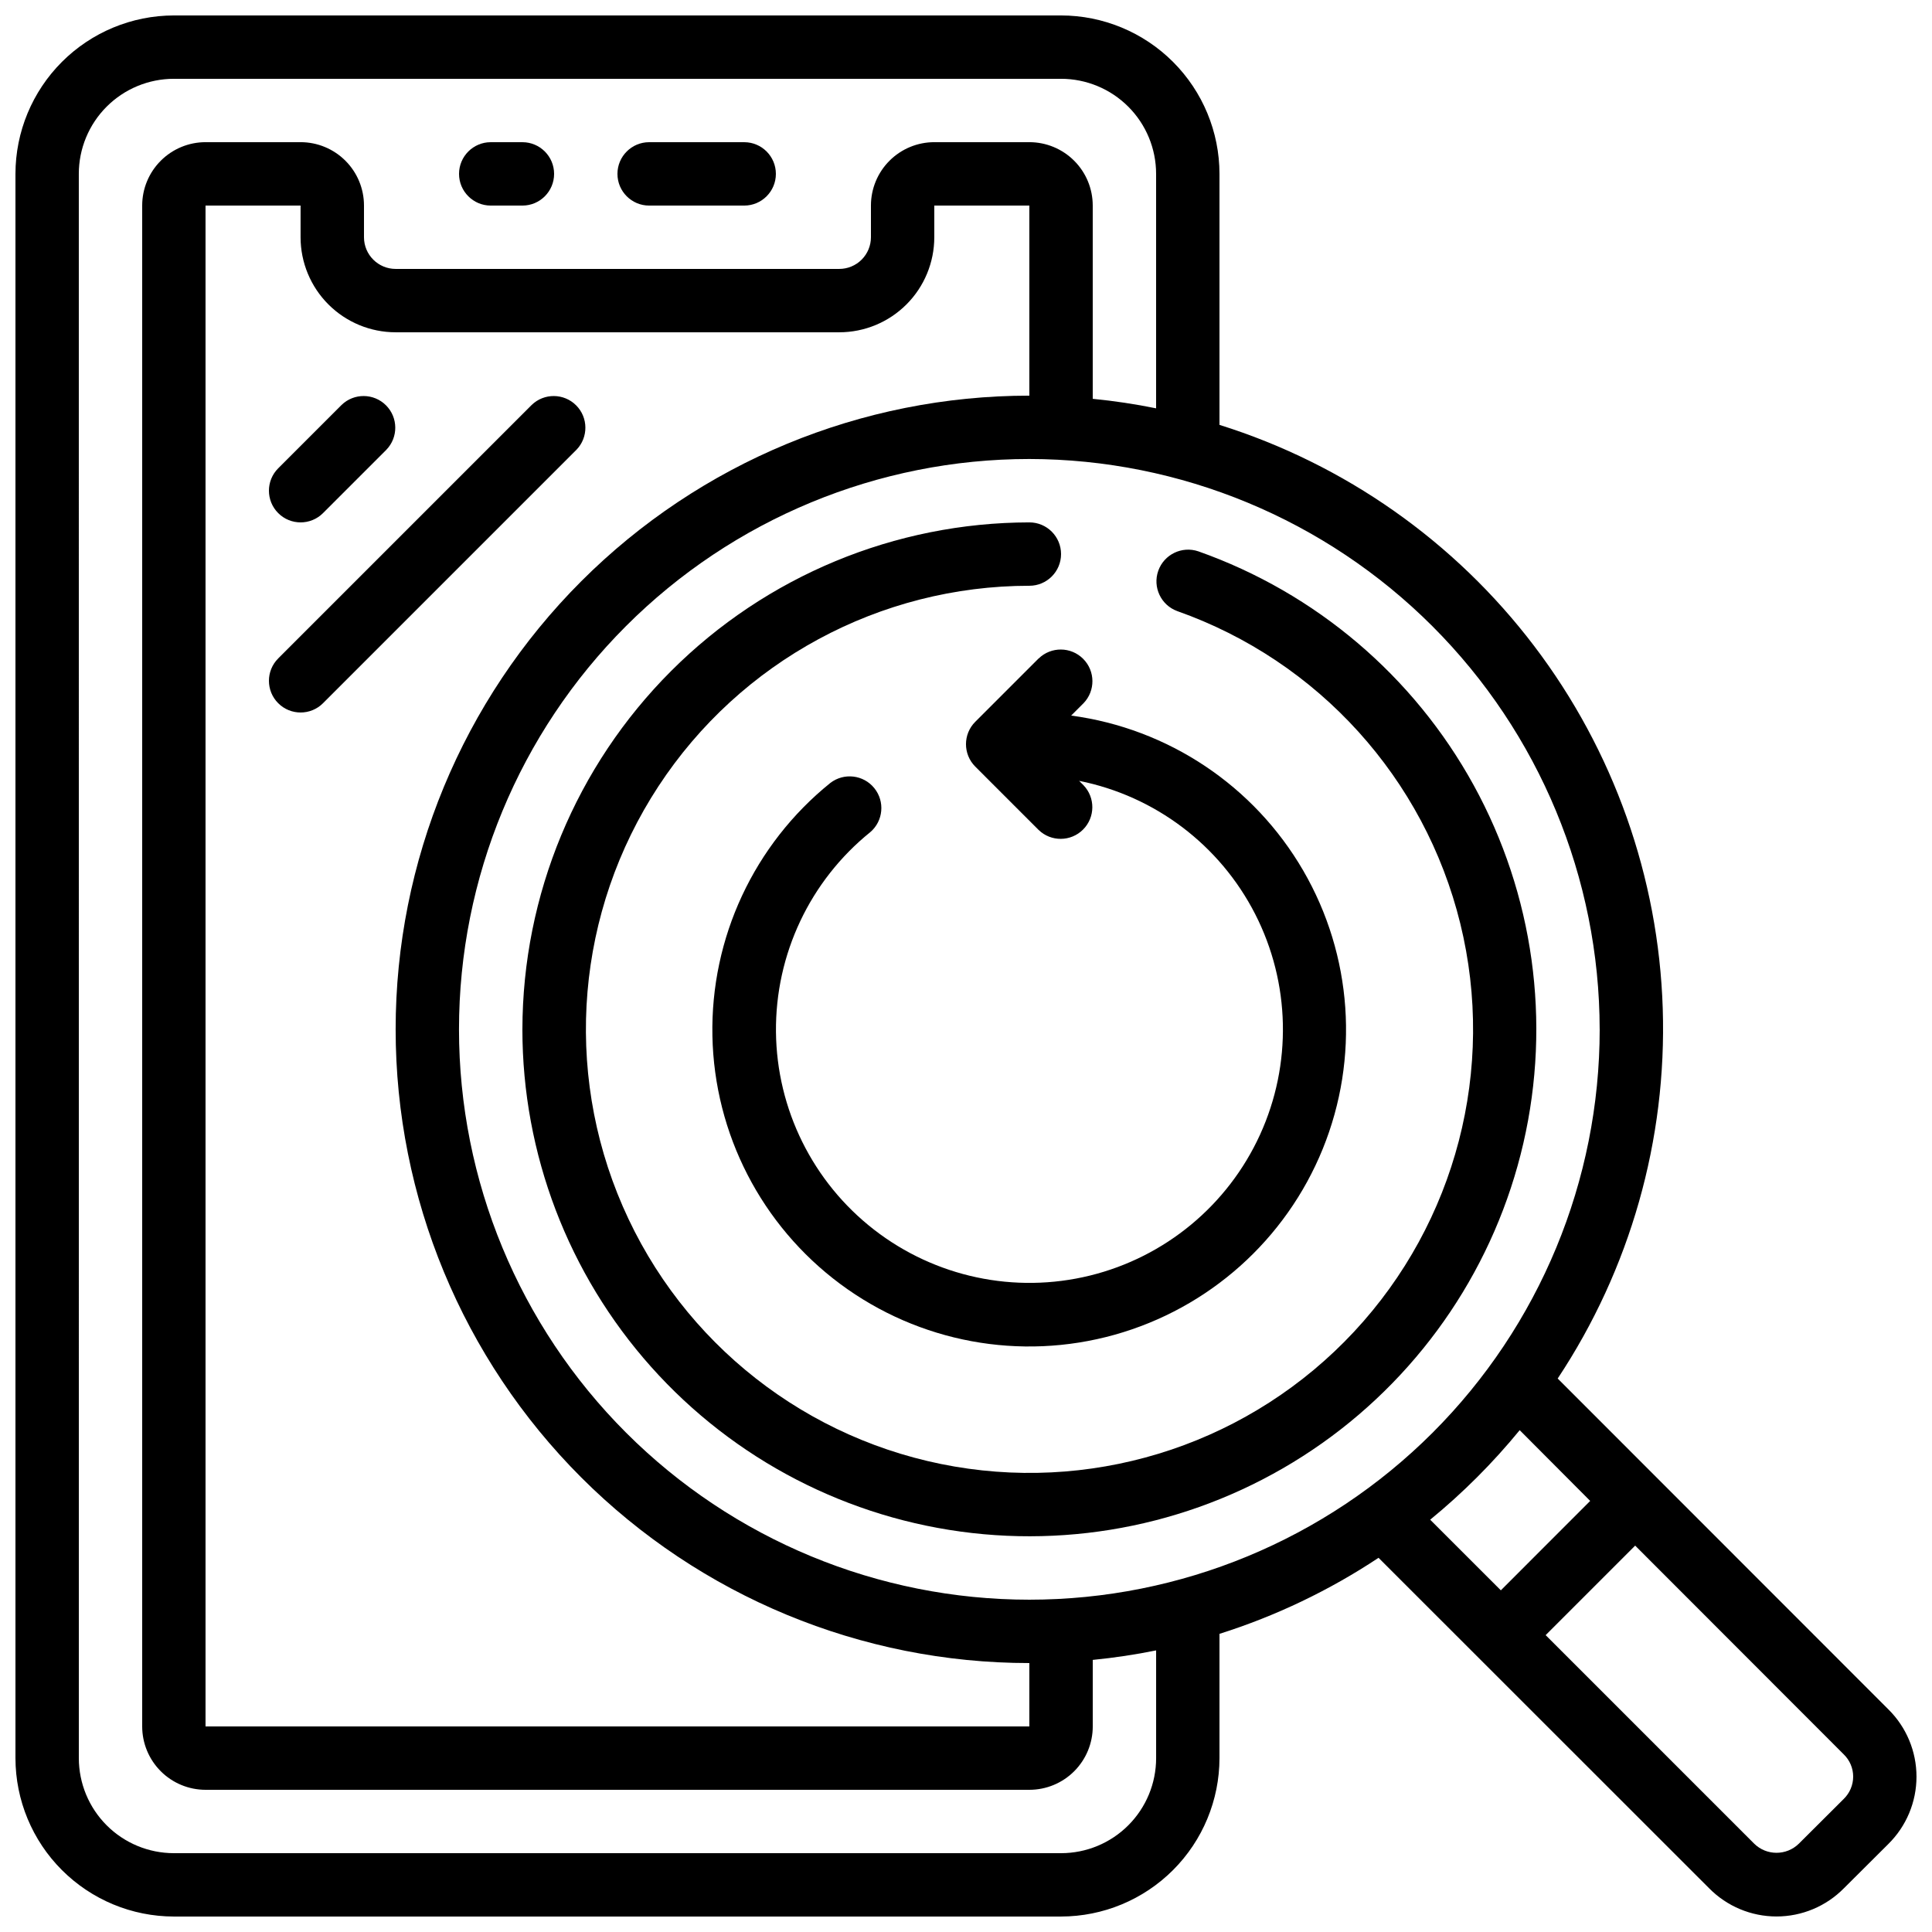 <?xml version="1.0" encoding="UTF-8"?>
<!-- Uploaded to: SVG Find, www.svgrepo.com, Generator: SVG Find Mixer Tools -->
<svg width="800px" height="800px" version="1.1" viewBox="144 144 512 512" xmlns="http://www.w3.org/2000/svg">
 <defs>
  <clipPath id="a">
   <path d="m148.09 148.09h503.81v503.81h-503.81z"/>
  </clipPath>
 </defs>
 <g clip-path="url(#a)">
  <path d="m190.08 651.9h235.11c11.133-0.012 21.805-4.441 29.676-12.312 7.867-7.867 12.297-18.539 12.309-29.672v-32.93c14.922-4.719 29.113-11.504 42.152-20.152l87.629 87.594c4.711 4.773 11.137 7.457 17.84 7.457s13.129-2.684 17.84-7.457l11.797-11.754c4.773-4.711 7.457-11.137 7.457-17.84 0-6.703-2.684-13.129-7.457-17.84l-87.629-87.672c19.227-29.004 28.957-63.273 27.84-98.055s-13.023-68.355-34.07-96.066c-21.047-27.715-50.191-48.195-83.398-58.605v-66.52c-0.012-11.133-4.441-21.801-12.309-29.672-7.871-7.871-18.543-12.301-29.676-12.312h-235.11c-11.133 0.012-21.801 4.441-29.672 12.312s-12.301 18.539-12.312 29.672v419.84c0.012 11.133 4.441 21.805 12.312 29.672 7.871 7.871 18.539 12.301 29.672 12.312zm445.03-37.09v0.004c0 2.238-0.91 4.383-2.519 5.941l-11.871 11.832c-3.289 3.234-8.562 3.234-11.848 0l-55.258-55.258 23.723-23.723 55.254 55.301c1.605 1.547 2.516 3.676 2.519 5.906zm-69.695-73.051-23.676 23.695-18.727-18.715c8.676-7.106 16.621-15.055 23.723-23.73zm2.519-124.97c0 40.086-15.922 78.527-44.266 106.88-28.348 28.344-66.789 44.266-106.88 44.266-40.086 0-78.531-15.922-106.88-44.266-28.344-28.348-44.27-66.789-44.27-106.88 0-40.086 15.926-78.531 44.27-106.88s66.789-44.27 106.88-44.27c40.07 0.047 78.488 15.988 106.82 44.32 28.336 28.336 44.273 66.754 44.32 106.82zm-319.08-184.73h117.55c6.684 0 13.09-2.656 17.812-7.379 4.727-4.723 7.379-11.133 7.379-17.812v-8.395h25.191v50.383-0.004c-44.539 0-87.254 17.695-118.75 49.188-31.492 31.496-49.188 74.211-49.188 118.75 0 44.539 17.695 87.254 49.188 118.75 31.496 31.492 74.211 49.188 118.75 49.188v16.793h-218.32v-403.05h25.188v8.395c0 6.68 2.656 13.09 7.379 17.812 4.723 4.723 11.133 7.379 17.812 7.379zm-83.969-41.984c0-6.68 2.656-13.09 7.379-17.812s11.133-7.379 17.812-7.379h235.11c6.684 0 13.09 2.656 17.812 7.379 4.727 4.723 7.379 11.133 7.379 17.812v62.137c-5.508-1.121-11.105-1.961-16.793-2.519v-51.219c0-4.457-1.77-8.727-4.918-11.875-3.148-3.152-7.422-4.922-11.875-4.922h-25.191c-4.453 0-8.727 1.77-11.875 4.922-3.148 3.148-4.918 7.418-4.918 11.875v8.395c0 2.227-0.887 4.363-2.461 5.938-1.574 1.574-3.711 2.461-5.938 2.461h-117.55c-4.637 0-8.398-3.762-8.398-8.398v-8.395c0-4.457-1.766-8.727-4.918-11.875-3.148-3.152-7.422-4.922-11.875-4.922h-25.188c-4.457 0-8.727 1.77-11.875 4.922-3.152 3.148-4.922 7.418-4.922 11.875v403.05c0 4.453 1.77 8.723 4.922 11.875 3.148 3.148 7.418 4.918 11.875 4.918h218.32c4.453 0 8.727-1.77 11.875-4.918 3.148-3.152 4.918-7.422 4.918-11.875v-17.633c5.688-0.559 11.285-1.398 16.793-2.519v28.547c0 6.684-2.652 13.09-7.379 17.812-4.723 4.727-11.129 7.379-17.812 7.379h-235.11c-6.68 0-13.09-2.652-17.812-7.379-4.723-4.723-7.379-11.129-7.379-17.812z"/>
 </g>
 <path d="m274.05 198.48h8.398-0.004c4.641 0 8.398-3.762 8.398-8.398s-3.758-8.398-8.398-8.398h-8.395c-4.637 0-8.398 3.762-8.398 8.398s3.762 8.398 8.398 8.398z"/>
 <path d="m316.03 198.48h25.191c4.637 0 8.395-3.762 8.395-8.398s-3.758-8.398-8.395-8.398h-25.191c-4.637 0-8.398 3.762-8.398 8.398s3.762 8.398 8.398 8.398z"/>
 <path d="m217.73 279.98c3.277 3.277 8.594 3.277 11.871 0l16.793-16.793v-0.004c3.184-3.293 3.137-8.531-0.102-11.77s-8.477-3.285-11.77-0.102l-16.793 16.793c-3.281 3.277-3.281 8.594 0 11.875z"/>
 <path d="m217.73 330.36c3.277 3.277 8.594 3.277 11.871 0l67.176-67.176c3.18-3.293 3.137-8.531-0.102-11.77-3.242-3.238-8.477-3.285-11.773-0.102l-67.176 67.176h0.004c-3.281 3.277-3.281 8.594 0 11.871z"/>
 <path d="m282.44 416.79c0.004 33 12.152 64.848 34.133 89.465 21.977 24.617 52.246 40.281 85.035 44.012 32.793 3.731 65.805-4.742 92.75-23.793 26.945-19.055 45.938-47.359 53.348-79.516 7.414-32.16 2.731-65.922-13.152-94.848-15.887-28.926-41.859-50.992-72.973-61.996-4.356-1.484-9.09 0.809-10.629 5.144-1.535 4.332 0.703 9.098 5.019 10.684 37.367 13.195 65.57 44.332 75.02 82.816 9.449 38.488-1.129 79.145-28.137 108.14-27.008 29-66.809 42.445-105.87 35.754-39.059-6.688-72.121-32.605-87.941-68.941-15.82-36.336-12.266-78.195 9.449-111.34 21.715-33.148 58.672-53.125 98.301-53.137 4.637 0 8.395-3.762 8.395-8.398 0-4.637-3.758-8.398-8.395-8.398-35.621 0.043-69.766 14.211-94.953 39.398s-39.355 59.332-39.398 94.953z"/>
 <path d="m419.25 318.49-16.793 16.793h-0.004c-3.277 3.277-3.277 8.594 0 11.871l16.793 16.793h0.004c3.293 3.184 8.531 3.137 11.77-0.102 3.238-3.238 3.285-8.477 0.102-11.77l-1.141-1.141c20.129 4.019 37.312 17.027 46.652 35.305 9.34 18.277 9.809 39.824 1.277 58.492-8.535 18.668-25.133 32.41-45.066 37.309-19.934 4.898-41.012 0.414-57.227-12.176-16.211-12.586-25.781-31.898-25.977-52.422-0.191-20.527 9.008-40.012 24.98-52.906 3.465-2.953 3.945-8.133 1.078-11.676-2.863-3.539-8.031-4.148-11.645-1.375-20.223 16.305-31.766 41.051-31.258 67.023 0.508 25.973 13.012 50.246 33.859 65.746 20.848 15.496 47.695 20.473 72.715 13.473 25.016-7 45.387-25.184 55.168-49.246 9.781-24.066 7.871-51.305-5.172-73.773-13.039-22.465-35.746-37.633-61.496-41.074l3.273-3.273h0.004c3.18-3.293 3.137-8.531-0.105-11.77-3.238-3.238-8.473-3.285-11.77-0.102z"/>
</svg>